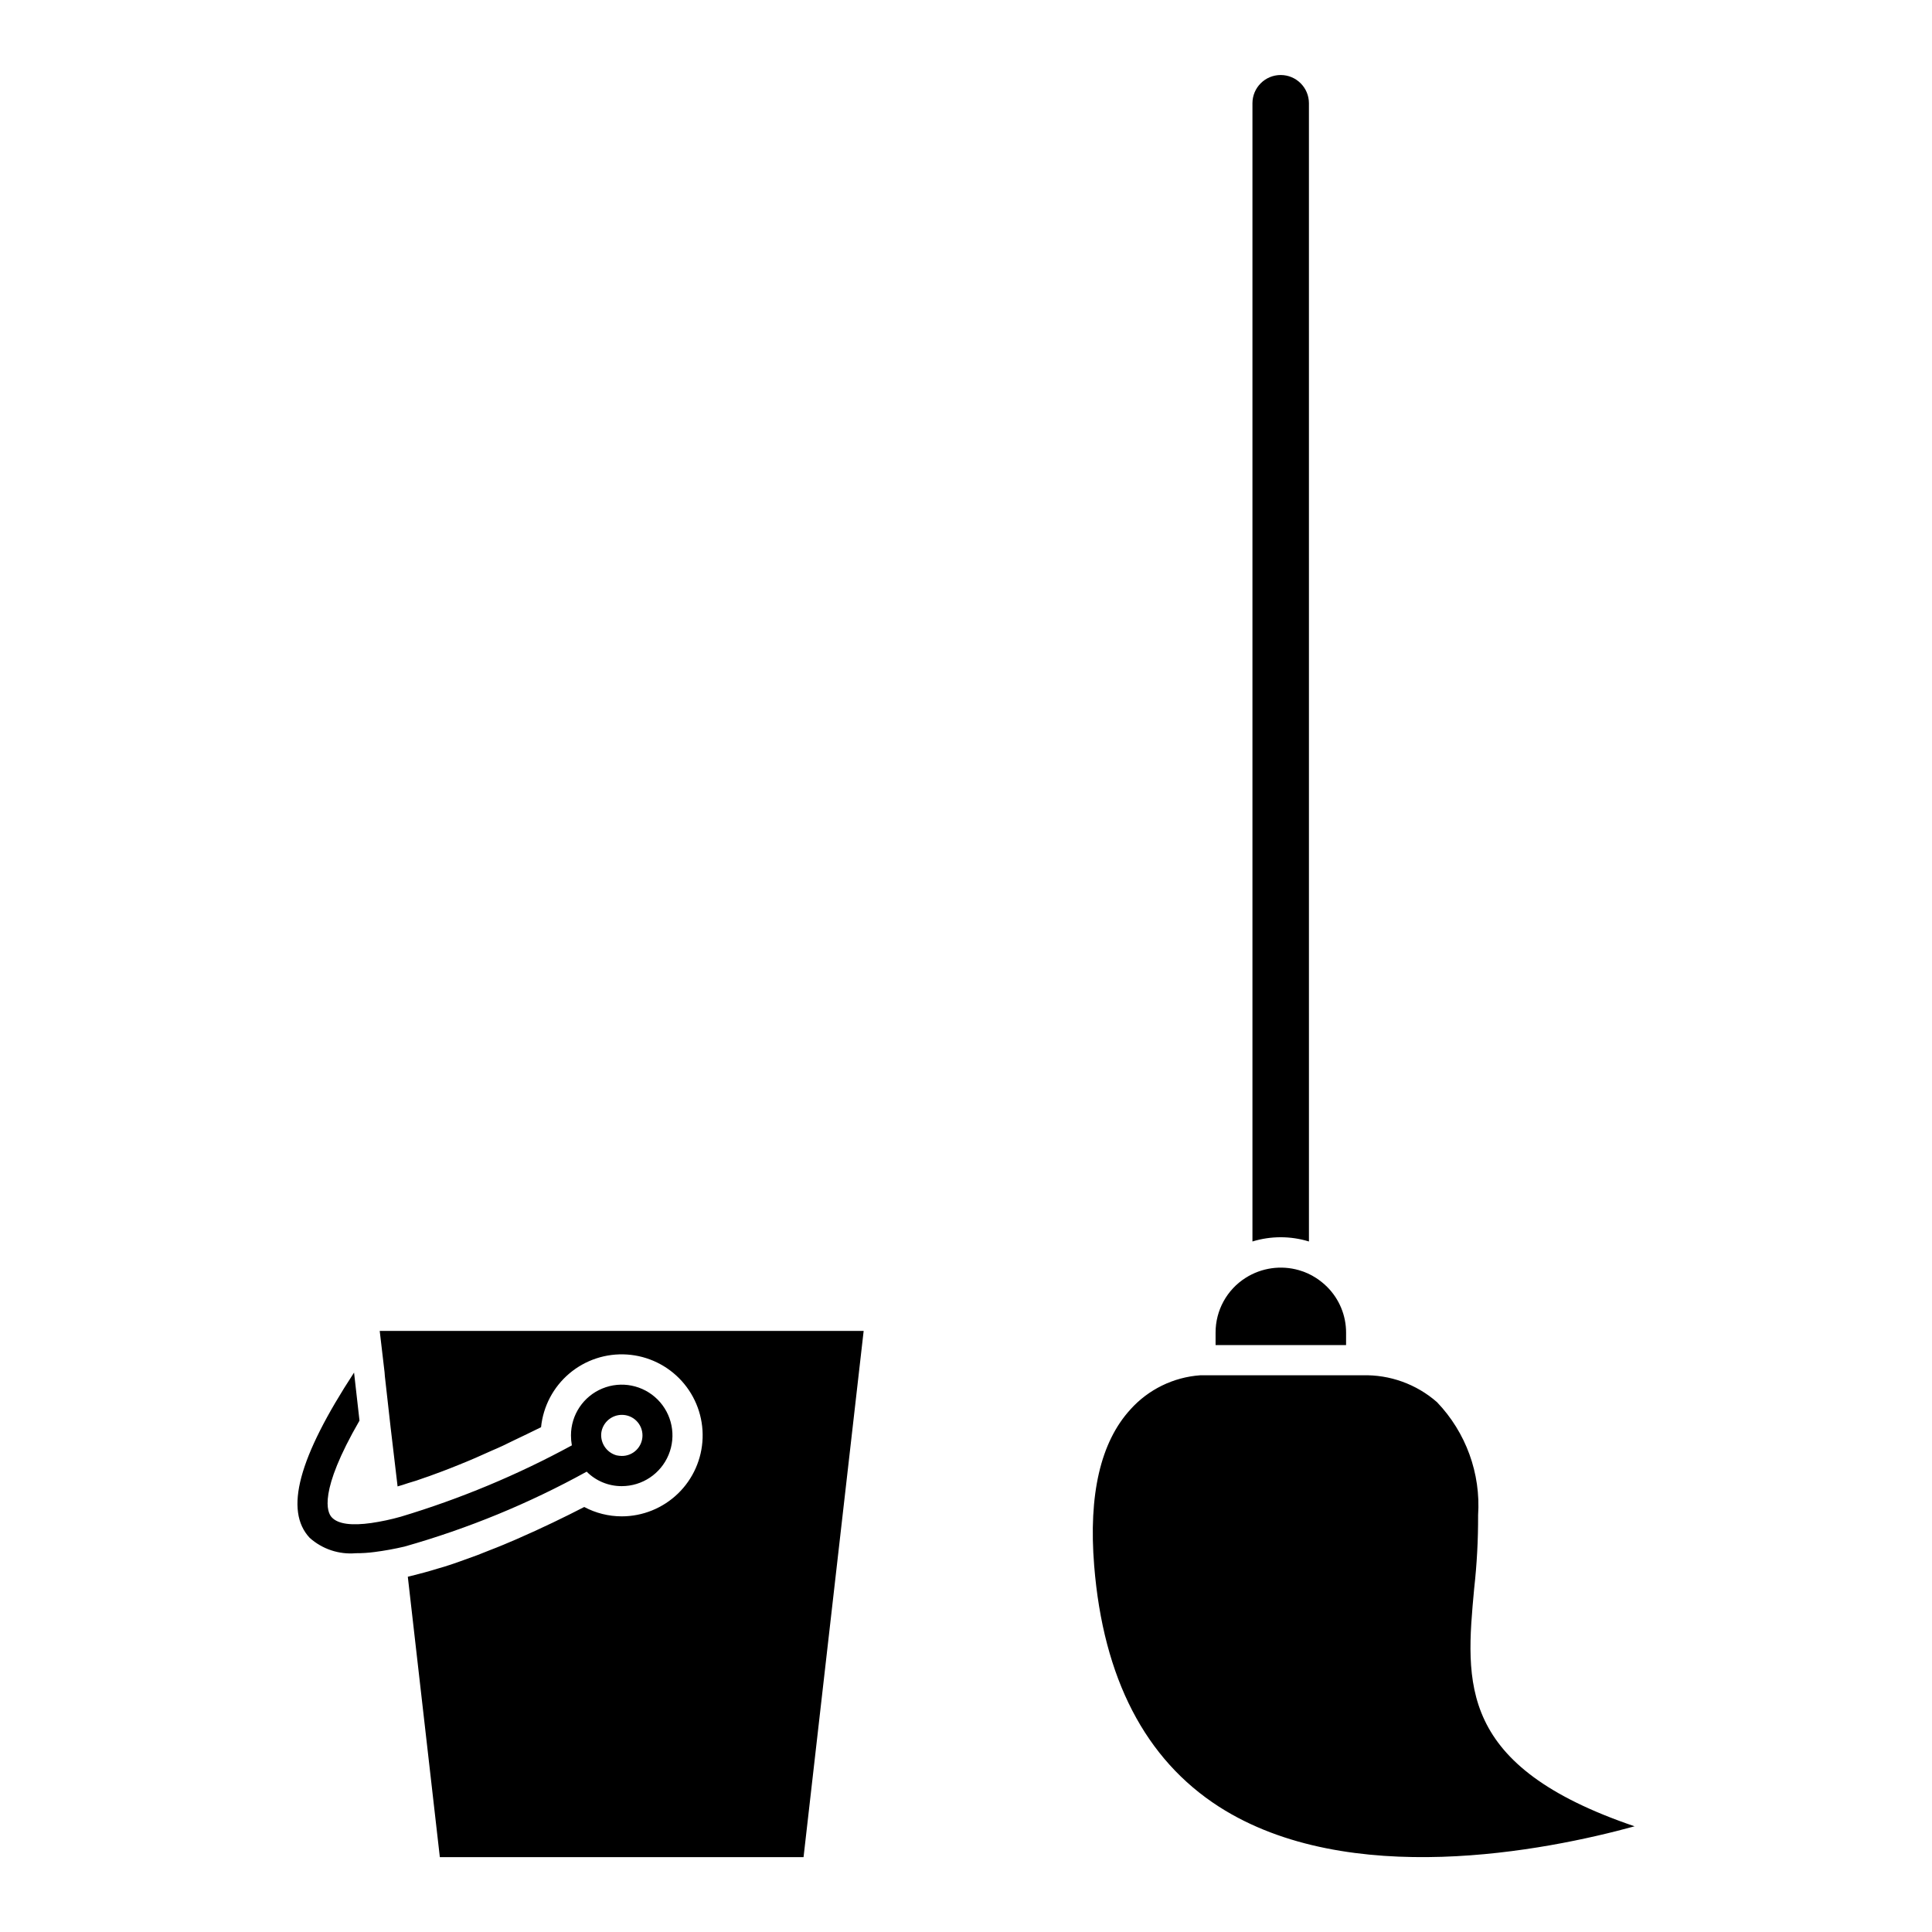 <?xml version="1.0" encoding="UTF-8"?>
<!-- Uploaded to: SVG Repo, www.svgrepo.com, Generator: SVG Repo Mixer Tools -->
<svg fill="#000000" width="800px" height="800px" version="1.1" viewBox="144 144 512 512" xmlns="http://www.w3.org/2000/svg">
 <path d="m577.18 627.99c-23.617 6.484-75.809 16.812-110.15-5.203-19.531-12.566-30.664-34.023-33.062-63.883-1.52-18.812 1.68-32.742 9.609-41.387l-0.004-0.004c4.762-5.293 11.387-8.539 18.492-9.047h42.988c7.254-0.207 14.32 2.34 19.773 7.125 7.668 8.012 11.621 18.875 10.887 29.941 0.027 6.5-0.32 12.996-1.043 19.453-2.32 25.137-4.402 47.07 42.512 63.004zm-76.453-130.81c0.008-4.566-1.809-8.945-5.047-12.168-0.879-0.867-1.844-1.645-2.879-2.32-1.41-0.918-2.949-1.621-4.566-2.082-4.766-1.371-9.895-0.641-14.09 2.004-5 3.148-8.027 8.656-8.004 14.566v3.281h34.582zm-9.844-24.176-0.004-301.64c0-4.133-3.352-7.484-7.484-7.484s-7.484 3.352-7.484 7.484v301.64c4.879-1.496 10.094-1.496 14.969 0zm-244.97 34.66c0 0.32 0.078 0.641 0.078 1.039l1.52 13.527 1.844 15.609v0.078c0.879-0.234 1.844-0.559 2.801-0.879 1.441-0.398 2.883-0.883 4.402-1.441 1.52-0.48 3.043-1.121 4.644-1.68 1.441-0.559 2.961-1.121 4.481-1.762 2.805-1.121 5.766-2.402 8.727-3.762 1.922-0.801 3.762-1.68 5.684-2.641 2.402-1.121 4.801-2.32 7.285-3.523l0.004 0.004c0.559-5.543 3.246-10.648 7.496-14.246 4.254-3.594 9.738-5.398 15.293-5.027 5.559 0.371 10.75 2.887 14.488 7.016 3.738 4.129 5.723 9.547 5.539 15.113-0.184 5.566-2.523 10.844-6.523 14.715-4.004 3.875-9.352 6.043-14.922 6.043-3.461-0.004-6.867-0.855-9.926-2.481-4.965 2.562-11.207 5.606-18.012 8.566-2.242 0.961-4.481 1.922-6.805 2.801-2.32 0.961-4.644 1.844-6.965 2.641-2.402 0.879-4.723 1.68-7.047 2.32-2.32 0.723-4.723 1.363-6.965 1.922l-0.961 0.234 8.488 74.305h96.387l15.93-139.45h-128.25zm53.559 26.336v0.004c-15.281 8.434-31.48 15.098-48.273 19.852-2.617 0.617-5.262 1.098-7.926 1.441-1.645 0.223-3.305 0.328-4.965 0.32-4.473 0.391-8.906-1.086-12.246-4.082-6.723-7.207-3.039-21.137 11.766-43.789l1.441 12.73c-10.969 18.973-8.566 24.336-7.363 25.617 1.684 1.84 5.363 2.242 10.488 1.52h-0.004c2.652-0.387 5.269-0.949 7.848-1.68 15.711-4.723 30.895-11.055 45.309-18.895-0.156-0.871-0.234-1.758-0.234-2.641 0-5.441 3.273-10.344 8.301-12.426 5.023-2.082 10.809-0.93 14.656 2.914 3.848 3.848 4.996 9.633 2.914 14.656-2.082 5.027-6.984 8.305-12.426 8.301-3.484 0.012-6.828-1.371-9.285-3.84zm3.844-9.605-0.004 0.004c0.039 2.473 1.703 4.625 4.082 5.285 0.449 0.09 0.906 0.145 1.363 0.156 1.453 0.02 2.856-0.547 3.891-1.57 1.035-1.023 1.617-2.418 1.617-3.871 0-1.457-0.582-2.852-1.617-3.875-1.035-1.023-2.438-1.59-3.891-1.57-2.383 0.02-4.484 1.57-5.207 3.844-0.16 0.516-0.242 1.059-0.238 1.602z"/>
</svg>